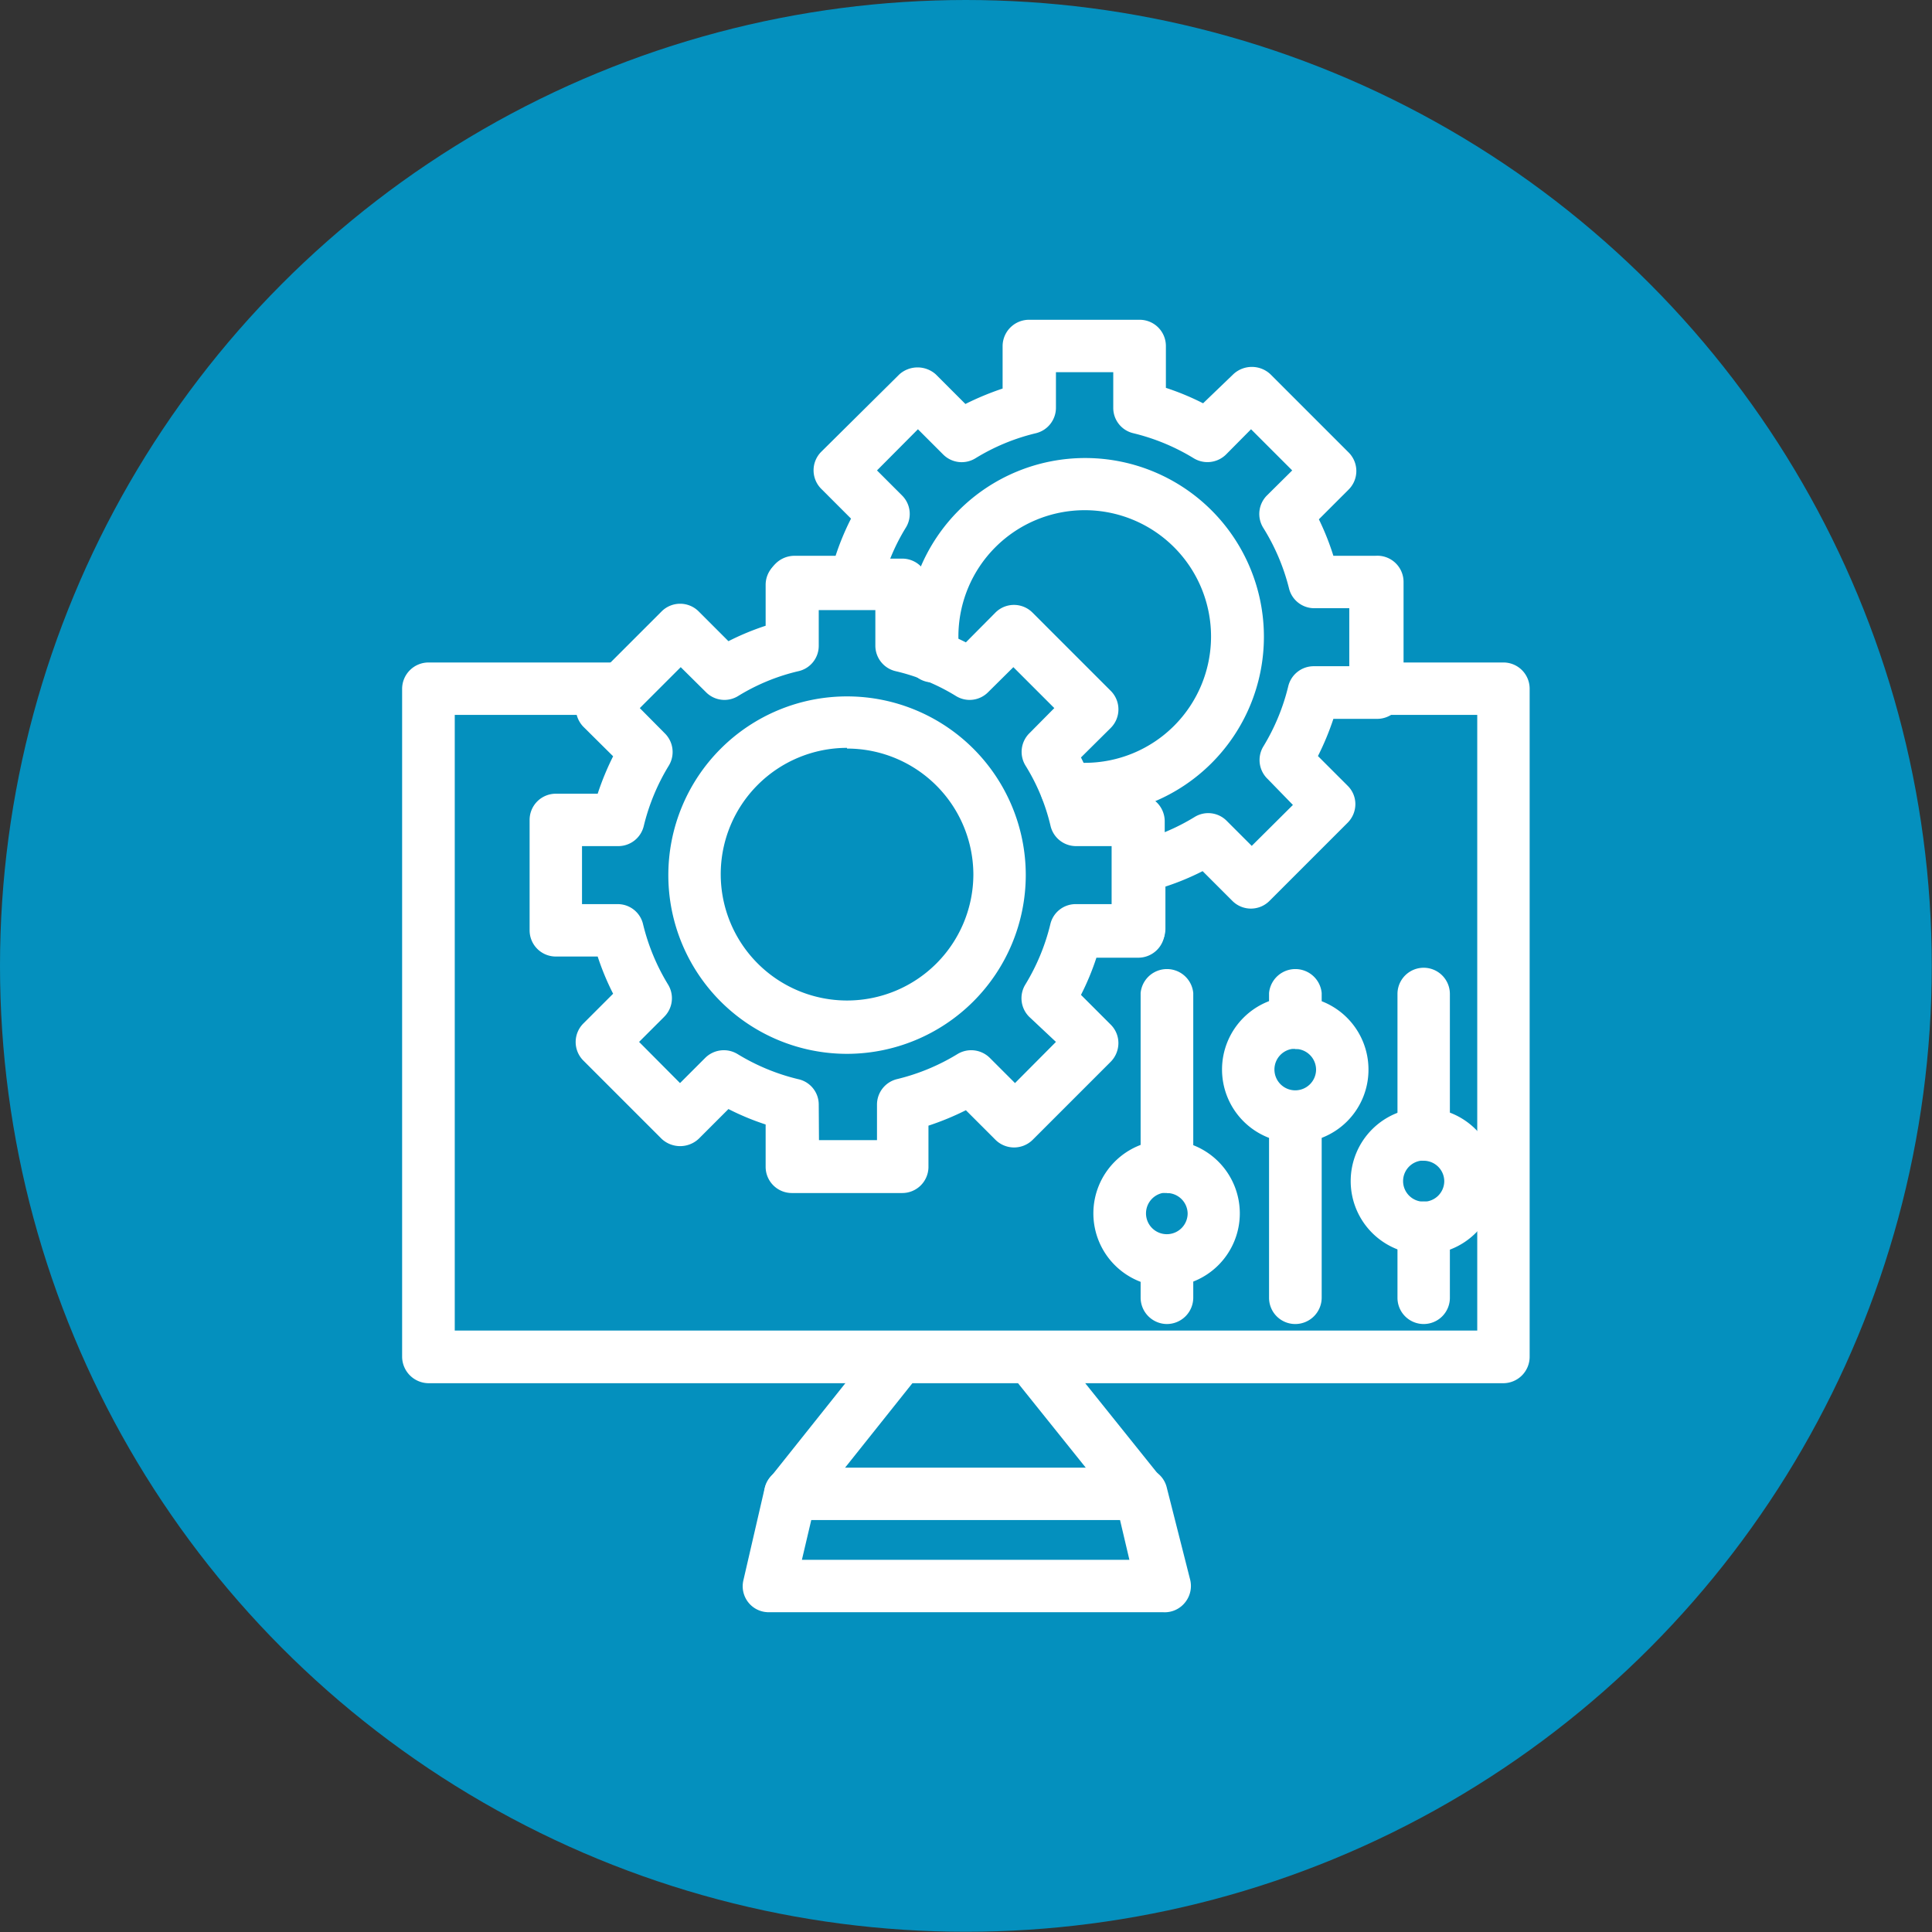 <?xml version="1.0" encoding="UTF-8"?> <svg xmlns="http://www.w3.org/2000/svg" id="Слой_1" data-name="Слой 1" viewBox="0 0 82.59 82.59"><rect x="0" y="0" width="82.59" height="82.59" fill="#333333" stroke="none"/><defs><style>.cls-1{fill:#0490be;}.cls-2{fill:#fff;}</style></defs><circle class="cls-1" cx="41.29" cy="41.29" r="41.29"></circle><g id="_7123_-_Application_Setting" data-name="7123 - Application Setting"><path class="cls-2" d="M64.27,58.63H18.32a.63.63,0,0,1-.63-.63V29.44a.63.63,0,0,1,.63-.62h8.25a.62.62,0,1,1,0,1.24H18.94V57.38H63.65V30.06H58.83a.62.62,0,0,1,0-1.24h5.44a.62.62,0,0,1,.62.62V58A.62.62,0,0,1,64.27,58.63Z"></path><path class="cls-2" d="M64.27,59.13H18.32A1.14,1.14,0,0,1,17.19,58V29.44a1.13,1.13,0,0,1,1.13-1.12h8.25a1.12,1.12,0,1,1,0,2.24H19.44V56.88H63.15V30.56H58.83a1.12,1.12,0,0,1,0-2.24h5.44a1.12,1.12,0,0,1,1.12,1.12V58A1.13,1.13,0,0,1,64.27,59.13ZM18.32,29.32a.12.12,0,0,0-.13.12V58a.13.13,0,0,0,.13.13H64.27a.12.12,0,0,0,.12-.13V29.44a.12.12,0,0,0-.12-.12H58.83a.12.12,0,1,0,0,.24h5.32V57.88H18.44V29.56h8.13a.12.12,0,1,0,0-.24Z"></path><path class="cls-2" d="M49.72,68.42H32.87a.65.65,0,0,1-.49-.23.63.63,0,0,1-.11-.53l.91-3.94a.63.63,0,0,1,.61-.48h15a.63.63,0,0,1,.6.48l1,3.93a.63.63,0,0,1-.12.53A.6.6,0,0,1,49.72,68.42ZM33.65,67.18H48.93l-.65-2.7h-14Z"></path><path class="cls-2" d="M49.72,68.92H32.87a1.11,1.11,0,0,1-1.09-1.37l.91-3.94a1.12,1.12,0,0,1,1.1-.87h15a1.11,1.11,0,0,1,1.09.86l1,3.94a1.12,1.12,0,0,1-.21.95A1.11,1.11,0,0,1,49.72,68.92ZM33.79,63.74a.12.12,0,0,0-.12.1l-.92,3.93a.09.09,0,0,0,0,.1.11.11,0,0,0,.09,0H49.72a.12.12,0,0,0,.09,0,.11.11,0,0,0,0-.1l-.94-3.94a.14.14,0,0,0-.12-.09Zm15.77,3.94H33l.86-3.7H48.67Zm-15.28-1h14l-.4-1.7H34.68Z"></path><path class="cls-2" d="M33.79,64.48a.61.61,0,0,1-.39-.13.62.62,0,0,1-.1-.87L38,57.62a.62.62,0,0,1,1,.77l-4.67,5.86A.62.62,0,0,1,33.79,64.48Z"></path><path class="cls-2" d="M33.79,65a1.08,1.08,0,0,1-.7-.24,1.12,1.12,0,0,1-.42-.75,1.13,1.13,0,0,1,.24-.83l4.67-5.86a1.11,1.11,0,0,1,1.57-.17,1.06,1.06,0,0,1,.42.75,1.1,1.1,0,0,1-.24.82l-4.67,5.86A1.09,1.09,0,0,1,33.79,65Zm4.67-7.1a.14.14,0,0,0-.1,0l-4.67,5.86a.15.15,0,0,0,0,.17l.08,0a.1.1,0,0,0,.09,0l4.67-5.86,0-.17A.11.11,0,0,0,38.46,57.88Z"></path><path class="cls-2" d="M48.77,64.48a.65.65,0,0,1-.49-.23l-4.7-5.86a.62.62,0,0,1,1-.78l4.7,5.86a.63.63,0,0,1-.09.88A.65.65,0,0,1,48.77,64.48Z"></path><path class="cls-2" d="M48.77,65a1.13,1.13,0,0,1-.88-.42l-4.7-5.86a1.1,1.1,0,0,1-.24-.82,1.11,1.11,0,0,1,.41-.75,1.08,1.08,0,0,1,.83-.24,1.11,1.11,0,0,1,.75.41l4.7,5.86a1.08,1.08,0,0,1,.24.82,1.1,1.1,0,0,1-1.11,1Zm-4.71-7.09a.08.08,0,0,0-.07,0,.12.12,0,0,0,0,.17l4.7,5.86c.08.09.13.05.18,0a.14.14,0,0,0,0-.17l-4.7-5.86A.12.12,0,0,0,44.06,57.89Z"></path><path class="cls-2" d="M38.57,50.48H33.85a.62.62,0,0,1-.62-.62V47.7A10.45,10.45,0,0,1,31,46.79l-1.53,1.53a.6.6,0,0,1-.87,0L25.3,45a.6.6,0,0,1-.19-.44.63.63,0,0,1,.19-.44l1.52-1.52a11,11,0,0,1-.9-2.19H23.76a.62.62,0,0,1-.62-.62V35.05a.61.61,0,0,1,.62-.62h2.16a10.74,10.74,0,0,1,.9-2.19L25.3,30.71a.61.61,0,0,1,0-.88l3.34-3.34a.62.62,0,0,1,.87,0L31,28a11,11,0,0,1,2.19-.9V25a.62.62,0,0,1,.62-.62h4.72a.62.62,0,0,1,.62.62v2.17a10.74,10.74,0,0,1,2.19.9l1.53-1.53a.63.63,0,0,1,.88,0l3.34,3.34a.63.63,0,0,1,0,.88L45.6,32.24a10.74,10.74,0,0,1,.9,2.19h2.16a.62.62,0,0,1,.63.62v4.72a.63.63,0,0,1-.63.62H46.5a11,11,0,0,1-.9,2.19l1.53,1.52a.63.63,0,0,1,0,.88l-3.34,3.34a.61.61,0,0,1-.88,0l-1.53-1.53a10.23,10.23,0,0,1-2.19.91v2.16A.61.61,0,0,1,38.57,50.48Zm-4.1-1.24H38v-2a.61.61,0,0,1,.48-.6,9.27,9.27,0,0,0,2.72-1.13.62.62,0,0,1,.77.09L43.35,47l2.46-2.47-1.43-1.42a.63.63,0,0,1-.09-.77,9.27,9.27,0,0,0,1.13-2.72.63.63,0,0,1,.6-.48h2V35.67H46a.63.63,0,0,1-.6-.48,9.44,9.44,0,0,0-1.13-2.73.62.62,0,0,1,.09-.76l1.43-1.43-2.46-2.46-1.43,1.43a.63.63,0,0,1-.77.09,9.27,9.27,0,0,0-2.72-1.13.63.63,0,0,1-.48-.6v-2H34.47v2a.63.63,0,0,1-.48.6,9.27,9.27,0,0,0-2.72,1.13.63.63,0,0,1-.77-.09l-1.43-1.43-2.46,2.46L28,31.7a.62.62,0,0,1,.09.76A9.44,9.44,0,0,0,27,35.19a.63.63,0,0,1-.6.48h-2v3.48h2a.63.63,0,0,1,.6.48,9.27,9.27,0,0,0,1.13,2.72.63.63,0,0,1-.09.77l-1.43,1.42L29.07,47l1.43-1.43a.62.62,0,0,1,.77-.09A9.27,9.27,0,0,0,34,46.62a.61.61,0,0,1,.48.6v2Z"></path><path class="cls-2" d="M38.57,51H33.85a1.12,1.12,0,0,1-1.12-1.12V48.07a11.09,11.09,0,0,1-1.59-.66l-1.27,1.27a1.16,1.16,0,0,1-1.59,0l-3.34-3.34a1.12,1.12,0,0,1,0-1.59l1.27-1.27a11.09,11.09,0,0,1-.66-1.59H23.76a1.12,1.12,0,0,1-1.12-1.12V35.05a1.12,1.12,0,0,1,1.12-1.12h1.79a11.71,11.71,0,0,1,.66-1.6l-1.27-1.26a1.14,1.14,0,0,1,0-1.59l3.34-3.34a1.12,1.12,0,0,1,1.59,0l1.27,1.27a11.09,11.09,0,0,1,1.59-.66V25a1.12,1.12,0,0,1,1.12-1.12h4.72A1.12,1.12,0,0,1,39.69,25v1.8a11.71,11.71,0,0,1,1.6.66l1.26-1.27a1.12,1.12,0,0,1,1.59,0l3.34,3.34a1.12,1.12,0,0,1,0,1.59l-1.27,1.26a11.71,11.71,0,0,1,.66,1.6h1.79a1.13,1.13,0,0,1,1.13,1.12v4.72a1.13,1.13,0,0,1-1.13,1.12H46.87a11.09,11.09,0,0,1-.66,1.59l1.27,1.27a1.11,1.11,0,0,1,.33.79,1.14,1.14,0,0,1-.33.8l-3.34,3.34a1.13,1.13,0,0,1-1.58,0l-1.27-1.27a11.71,11.71,0,0,1-1.6.66v1.79A1.12,1.12,0,0,1,38.57,51ZM31,46.18l.32.18a10.33,10.33,0,0,0,2.09.86l.36.1v2.54a.12.12,0,0,0,.12.12h4.72a.12.12,0,0,0,.12-.12V47.32l.37-.1a10.48,10.48,0,0,0,2.08-.86l.33-.18L43.26,48a.12.12,0,0,0,.17,0l3.34-3.34v-.17L45,42.66l.18-.33A10,10,0,0,0,46,40.25l.11-.36h2.53a.12.12,0,0,0,.13-.12V35.05a.12.12,0,0,0-.13-.12H46.13L46,34.56a10.48,10.48,0,0,0-.86-2.08L45,32.15l1.79-1.79a.11.11,0,0,0,0-.17l-3.34-3.34a.11.11,0,0,0-.17,0l-1.79,1.79-.33-.18a10.48,10.48,0,0,0-2.08-.86l-.37-.11V25a.12.12,0,0,0-.12-.12H33.85a.12.12,0,0,0-.12.12v2.54l-.36.11a10.33,10.33,0,0,0-2.09.86l-.32.18-1.8-1.79a.12.12,0,0,0-.17,0l-3.34,3.34a.11.11,0,0,0,0,.17l1.79,1.79-.18.33a10.48,10.48,0,0,0-.86,2.08l-.1.37H23.76a.12.12,0,0,0-.12.12v4.72a.12.12,0,0,0,.12.12H26.3l.1.36a10.48,10.48,0,0,0,.86,2.08l.18.33-1.79,1.8v.17L29,48a.14.14,0,0,0,.17,0Zm7.49,3.56H34V47.22a.14.14,0,0,0-.09-.12A9.53,9.53,0,0,1,31,45.91a.14.14,0,0,0-.15,0l-1.79,1.78-3.16-3.17,1.78-1.78a.14.14,0,0,0,0-.15,9.93,9.93,0,0,1-1.2-2.87.12.12,0,0,0-.11-.09H23.88V35.17H26.4a.12.12,0,0,0,.11-.09,10,10,0,0,1,1.2-2.88.14.14,0,0,0,0-.15l-1.78-1.78,3.16-3.17,1.79,1.79a.14.14,0,0,0,.15,0,10.07,10.07,0,0,1,2.87-1.19A.12.12,0,0,0,34,27.6V25.08h4.48V27.6a.12.12,0,0,0,.09.11,10.37,10.37,0,0,1,2.88,1.19.12.12,0,0,0,.14,0l1.79-1.79,3.16,3.17-1.78,1.78a.12.12,0,0,0,0,.15,10.31,10.31,0,0,1,1.19,2.87.12.12,0,0,0,.11.1h2.52v4.48H46a.12.12,0,0,0-.11.09,10.07,10.07,0,0,1-1.19,2.87.12.12,0,0,0,0,.15l1.79,1.78-3.17,3.17-1.79-1.78a.12.12,0,0,0-.14,0,9.74,9.74,0,0,1-2.87,1.19.14.14,0,0,0-.1.12Zm-3.48-1h2.48V47.22a1.12,1.12,0,0,1,.86-1.09,9,9,0,0,0,2.58-1.07,1.13,1.13,0,0,1,1.38.16l1.08,1.08,1.75-1.76L44,43.47a1.12,1.12,0,0,1-.17-1.38,9,9,0,0,0,1.07-2.58A1.11,1.11,0,0,1,46,38.65h1.52V36.17H46a1.12,1.12,0,0,1-1.09-.86,8.59,8.59,0,0,0-1.07-2.58A1.12,1.12,0,0,1,44,31.35l1.07-1.08-1.75-1.75-1.08,1.07a1.11,1.11,0,0,1-1.38.16,8.68,8.68,0,0,0-2.58-1.06,1.12,1.12,0,0,1-.86-1.09V26.08H35V27.6a1.11,1.11,0,0,1-.86,1.09,8.68,8.68,0,0,0-2.58,1.06,1.11,1.11,0,0,1-1.38-.16l-1.08-1.07-1.75,1.75,1.07,1.08a1.12,1.12,0,0,1,.17,1.38,9,9,0,0,0-1.07,2.58,1.12,1.12,0,0,1-1.09.86H24.88v2.48H26.4a1.11,1.11,0,0,1,1.09.86,9,9,0,0,0,1.07,2.58,1.12,1.12,0,0,1-.17,1.38l-1.07,1.07,1.75,1.76,1.08-1.08a1.13,1.13,0,0,1,1.38-.16,9,9,0,0,0,2.58,1.07A1.11,1.11,0,0,1,35,47.22Z"></path><path class="cls-2" d="M36.21,44.55a7.14,7.14,0,1,1,7.14-7.14A7.14,7.14,0,0,1,36.21,44.55Zm0-13a5.9,5.9,0,1,0,5.9,5.9A5.9,5.9,0,0,0,36.21,31.51Z"></path><path class="cls-2" d="M36.21,45.05a7.64,7.64,0,1,1,7.64-7.64A7.65,7.65,0,0,1,36.21,45.05Zm0-14.28a6.64,6.64,0,1,0,6.64,6.64A6.65,6.65,0,0,0,36.21,30.77Zm0,13a6.4,6.4,0,1,1,6.4-6.4A6.41,6.41,0,0,1,36.21,43.81Zm0-11.8a5.4,5.4,0,1,0,5.4,5.4A5.4,5.4,0,0,0,36.21,32Z"></path><path class="cls-2" d="M48.74,40.32h-.08A.62.62,0,0,1,48,39.7a.61.61,0,0,1,.08-.3V37.06a.63.63,0,0,1,.47-.61,9.22,9.22,0,0,0,2.73-1.13.62.62,0,0,1,.76.09l1.43,1.43L56,34.38,54.55,33a.61.61,0,0,1-.09-.76,9.44,9.44,0,0,0,1.13-2.73.61.61,0,0,1,.6-.48h2V25.5h-2a.61.61,0,0,1-.6-.48,9.27,9.27,0,0,0-1.13-2.72.62.62,0,0,1,.09-.77L56,20.11l-2.47-2.47-1.42,1.43a.62.62,0,0,1-.77.09A9.22,9.22,0,0,0,48.59,18a.61.61,0,0,1-.47-.6v-2H44.64v2a.61.61,0,0,1-.48.6,9.44,9.44,0,0,0-2.73,1.13.61.61,0,0,1-.76-.09l-1.43-1.43-2.46,2.47,1.43,1.42a.63.63,0,0,1,.09.77A9.27,9.27,0,0,0,37.17,25a.63.63,0,0,1-.6.48H34.22a.61.61,0,0,1-.3.08A.62.62,0,0,1,33.3,25v-.08a.62.62,0,0,1,.62-.62h2.17a11,11,0,0,1,.9-2.19l-1.53-1.52a.63.63,0,0,1,0-.88l3.34-3.34a.63.63,0,0,1,.44-.19.61.61,0,0,1,.44.19l1.53,1.53A10.37,10.37,0,0,1,43.39,17V14.79a.63.63,0,0,1,.63-.62h4.72a.62.62,0,0,1,.62.62V17a10.45,10.45,0,0,1,2.19.91l1.52-1.53a.63.63,0,0,1,.44-.19.6.6,0,0,1,.44.19l3.34,3.34a.6.6,0,0,1,.19.44.63.63,0,0,1-.19.44l-1.53,1.52a10.45,10.45,0,0,1,.91,2.19h2.16a.62.62,0,0,1,.62.62V29.6a.63.63,0,0,1-.62.63H56.67a10.15,10.15,0,0,1-.91,2.18l1.53,1.53a.61.61,0,0,1,.19.44.63.63,0,0,1-.19.44L54,38.16a.63.63,0,0,1-.88,0l-1.52-1.53a11,11,0,0,1-2.19.9V39.7A.62.62,0,0,1,48.74,40.32Z"></path><path class="cls-2" d="M48.74,40.82h-.08a1.12,1.12,0,0,1-1-1.53V37.06A1.1,1.1,0,0,1,48.48,36a9,9,0,0,0,2.58-1.07,1.11,1.11,0,0,1,1.38.16l1.07,1.07,1.76-1.75L54.19,33.3A1.12,1.12,0,0,1,54,31.92a9,9,0,0,0,1.07-2.58,1.12,1.12,0,0,1,1.09-.86h1.52V26H56.19a1.11,1.11,0,0,1-1.09-.86A9,9,0,0,0,54,22.56a1.12,1.12,0,0,1,.16-1.38l1.08-1.07-1.76-1.76-1.07,1.08a1.13,1.13,0,0,1-1.38.16,9,9,0,0,0-2.58-1.07,1.11,1.11,0,0,1-.86-1.09V15.91H45.14v1.52a1.12,1.12,0,0,1-.86,1.09,8.86,8.86,0,0,0-2.58,1.07,1.12,1.12,0,0,1-1.38-.16l-1.08-1.08-1.75,1.76,1.07,1.07a1.11,1.11,0,0,1,.16,1.38,8.68,8.68,0,0,0-1.06,2.58,1.11,1.11,0,0,1-1.09.86H34.33a1.15,1.15,0,1,1-.41-2.24h1.8a11.09,11.09,0,0,1,.66-1.59L35.11,20.9a1.12,1.12,0,0,1,0-1.59L38.45,16A1.17,1.17,0,0,1,40,16l1.27,1.27a12.13,12.13,0,0,1,1.59-.66V14.79A1.13,1.13,0,0,1,44,13.67h4.72a1.12,1.12,0,0,1,1.12,1.12v1.79a11.09,11.09,0,0,1,1.59.66L52.72,16a1.16,1.16,0,0,1,1.59,0l3.34,3.34a1.12,1.12,0,0,1,0,1.59l-1.27,1.27A11.09,11.09,0,0,1,57,23.76h1.79A1.12,1.12,0,0,1,60,24.88V29.6a1.13,1.13,0,0,1-1.12,1.13H57a11.59,11.59,0,0,1-.66,1.59l1.27,1.27a1.1,1.1,0,0,1,.33.79,1.13,1.13,0,0,1-.33.79l-3.34,3.34a1.12,1.12,0,0,1-1.59,0l-1.27-1.27a11.09,11.09,0,0,1-1.59.66v1.8A1.12,1.12,0,0,1,48.74,40.82Zm2.9-5.09a.07.07,0,0,0-.06,0,10.19,10.19,0,0,1-2.87,1.19.12.12,0,0,0-.09.12v2.47l-.06.11c0,.12,0,.18.1.18h.08a.12.12,0,0,0,.12-.12V37.16l.36-.11a10.48,10.48,0,0,0,2.08-.86l.33-.18,1.8,1.79a.11.11,0,0,0,.17,0l3.34-3.34v-.17l-1.8-1.79.19-.33a10.48,10.48,0,0,0,.86-2.08l.1-.36h2.54A.12.12,0,0,0,59,29.6V24.88a.12.12,0,0,0-.12-.12H56.29l-.1-.36a10,10,0,0,0-.86-2.08L55.14,22l1.8-1.8V20L53.6,16.68h-.17l-1.8,1.8-.33-.19a10,10,0,0,0-2.08-.86l-.36-.1V14.79a.12.12,0,0,0-.12-.12H44a.12.12,0,0,0-.13.12v2.54l-.36.1a10.48,10.48,0,0,0-2.08.86l-.33.19-1.79-1.8h-.17L35.82,20a.11.11,0,0,0,0,.17L37.61,22l-.18.33a10,10,0,0,0-.86,2.08l-.11.36H33.92a.12.12,0,0,0-.12.12c0,.14.06.2.12.2L34,25l.18,0h2.35a.12.12,0,0,0,.11-.09A10.19,10.19,0,0,1,37.87,22a.12.12,0,0,0,0-.15l-1.78-1.78,3.17-3.17L41,18.72a.12.12,0,0,0,.15,0A9.74,9.74,0,0,1,44,17.55a.14.14,0,0,0,.1-.12V14.91h4.48v2.52a.14.14,0,0,0,.09.12,9.74,9.74,0,0,1,2.87,1.19.12.12,0,0,0,.15,0l1.78-1.78,3.17,3.17L54.9,21.89a.12.12,0,0,0,0,.15,9.74,9.74,0,0,1,1.19,2.87.13.13,0,0,0,.12.09h2.52v4.48H56.19a.14.14,0,0,0-.12.09,9.69,9.69,0,0,1-1.19,2.88.12.12,0,0,0,0,.15l1.78,1.78-3.17,3.17-1.78-1.78A.1.1,0,0,0,51.64,35.73Z"></path><path class="cls-2" d="M46.38,34.38a8.06,8.06,0,0,1-.85,0,.62.62,0,0,1-.54-.69.63.63,0,0,1,.69-.55,5.48,5.48,0,0,0,.7,0,5.9,5.9,0,1,0-5.9-5.9,5.48,5.48,0,0,0,0,.7.62.62,0,0,1-1.24.14,7.75,7.75,0,0,1,0-.84,7.14,7.14,0,1,1,7.14,7.14Z"></path><path class="cls-2" d="M46.38,34.89a6.69,6.69,0,0,1-.9-.06,1.12,1.12,0,0,1-1-1.24,1.14,1.14,0,0,1,.42-.75,1.08,1.08,0,0,1,.83-.23c.21,0,.42,0,.64,0a5.4,5.4,0,1,0-5.4-5.4c0,.21,0,.43,0,.64a1.12,1.12,0,1,1-2.22.26,6.79,6.79,0,0,1,0-.9,7.64,7.64,0,1,1,7.64,7.65Zm-.77-1.29s-.12,0-.12.1a.12.12,0,0,0,.1.14,7,7,0,0,0,.79,0,6.65,6.65,0,1,0-6.64-6.65,7,7,0,0,0,0,.79.12.12,0,0,0,.14.1A.12.12,0,0,0,40,28a6.35,6.35,0,1,1,5.6,5.6Z"></path><path class="cls-2" d="M49.89,56.1a.62.62,0,0,1-.62-.62V53.87a.62.62,0,0,1,.62-.62.62.62,0,0,1,.62.62v1.61A.62.62,0,0,1,49.89,56.1Z"></path><path class="cls-2" d="M49.89,56.6a1.13,1.13,0,0,1-1.13-1.12V53.87a1.13,1.13,0,0,1,2.25,0v1.61a1.13,1.13,0,0,1-1.12,1.12Zm0-2.85a.12.12,0,0,0-.13.12v1.61c0,.11.17.12.21.08l0-1.69A.12.12,0,0,0,49.89,53.75Z"></path><path class="cls-2" d="M49.89,50.48a.61.61,0,0,1-.62-.62V42.45a.62.62,0,0,1,.62-.62.62.62,0,0,1,.62.62v7.41A.62.62,0,0,1,49.89,50.48Z"></path><path class="cls-2" d="M49.89,51a1.13,1.13,0,0,1-1.13-1.12V42.45a1.13,1.13,0,0,1,2.25,0v7.41a1.11,1.11,0,0,1-.33.79A1.07,1.07,0,0,1,49.89,51Zm0-8.65a.13.13,0,0,0-.13.12v7.41c0,.11.17.13.21.09l0-7.5A.13.13,0,0,0,49.89,42.33Z"></path><path class="cls-2" d="M55.37,56.1a.62.62,0,0,1-.62-.62V47.73a.63.63,0,0,1,1.25,0v7.75A.63.63,0,0,1,55.37,56.1Z"></path><path class="cls-2" d="M55.37,56.6a1.12,1.12,0,0,1-1.12-1.12V47.73a1.13,1.13,0,0,1,2.25,0v7.75A1.13,1.13,0,0,1,55.37,56.6Zm0-9a.12.12,0,0,0-.12.12v7.75c0,.13.25.13.25,0V47.73A.12.12,0,0,0,55.37,47.61Z"></path><path class="cls-2" d="M55.37,44.34a.62.62,0,0,1-.62-.62V42.45a.63.63,0,0,1,1.25,0v1.27A.63.63,0,0,1,55.37,44.34Z"></path><path class="cls-2" d="M55.37,44.84a1.12,1.12,0,0,1-1.12-1.12V42.45a1.13,1.13,0,0,1,2.25,0v1.27A1.13,1.13,0,0,1,55.37,44.84Zm0-2.51a.13.13,0,0,0-.12.12v1.27c0,.13.25.14.25,0V42.45A.13.13,0,0,0,55.37,42.33Z"></path><path class="cls-2" d="M60.86,56.1a.62.62,0,0,1-.62-.62v-3a.62.62,0,0,1,1.24,0v3A.62.62,0,0,1,60.86,56.1Z"></path><path class="cls-2" d="M60.86,56.6a1.12,1.12,0,0,1-1.12-1.12v-3a1.12,1.12,0,0,1,2.24,0v3A1.12,1.12,0,0,1,60.86,56.6Zm0-4.22a.13.13,0,0,0-.12.12v3c0,.13.24.13.24,0v-3A.12.12,0,0,0,60.86,52.38Z"></path><path class="cls-2" d="M60.86,49.12a.63.63,0,0,1-.62-.63v-6a.62.62,0,0,1,1.24,0v6A.63.63,0,0,1,60.86,49.12Z"></path><path class="cls-2" d="M60.86,49.62a1.13,1.13,0,0,1-1.12-1.13v-6a1.12,1.12,0,1,1,2.24,0v6A1.13,1.13,0,0,1,60.86,49.62Zm0-7.29a.13.13,0,0,0-.12.12v6c0,.14.24.14.24,0v-6A.12.12,0,0,0,60.86,42.33Z"></path><path class="cls-2" d="M49.89,54.49a2.63,2.63,0,1,1,2.62-2.62A2.63,2.63,0,0,1,49.89,54.49Zm0-4a1.39,1.39,0,1,0,1.38,1.39A1.39,1.39,0,0,0,49.89,50.48Z"></path><path class="cls-2" d="M49.89,55A3.13,3.13,0,1,1,53,51.87,3.13,3.13,0,0,1,49.89,55Zm0-5.25A2.13,2.13,0,1,0,52,51.87,2.13,2.13,0,0,0,49.89,49.74Zm0,4a1.89,1.89,0,1,1,1.88-1.88A1.89,1.89,0,0,1,49.89,53.75Zm0-2.77a.89.89,0,1,0,.88.89A.89.89,0,0,0,49.89,51Z"></path><path class="cls-2" d="M55.37,48.35A2.63,2.63,0,1,1,58,45.73,2.63,2.63,0,0,1,55.37,48.35Zm0-4a1.39,1.39,0,1,0,1.39,1.39A1.38,1.38,0,0,0,55.37,44.34Z"></path><path class="cls-2" d="M55.37,48.85a3.13,3.13,0,1,1,3.13-3.12A3.12,3.12,0,0,1,55.37,48.85Zm0-5.25a2.13,2.13,0,1,0,2.13,2.13A2.12,2.12,0,0,0,55.37,43.6Zm0,4a1.89,1.89,0,1,1,1.89-1.88A1.89,1.89,0,0,1,55.37,47.61Zm0-2.77a.89.89,0,1,0,.89.89A.89.89,0,0,0,55.37,44.84Z"></path><path class="cls-2" d="M60.86,53.12a2.63,2.63,0,1,1,2.63-2.62A2.62,2.62,0,0,1,60.86,53.12Zm0-4a1.38,1.38,0,1,0,1.38,1.38A1.38,1.38,0,0,0,60.86,49.12Z"></path><path class="cls-2" d="M60.86,53.62A3.13,3.13,0,1,1,64,50.5,3.12,3.12,0,0,1,60.86,53.62Zm0-5.25A2.13,2.13,0,1,0,63,50.5,2.13,2.13,0,0,0,60.86,48.37Zm0,4a1.88,1.88,0,1,1,1.88-1.88A1.88,1.88,0,0,1,60.86,52.38Zm0-2.76a.88.88,0,1,0,.88.88A.88.88,0,0,0,60.86,49.62Z"></path></g></svg> 